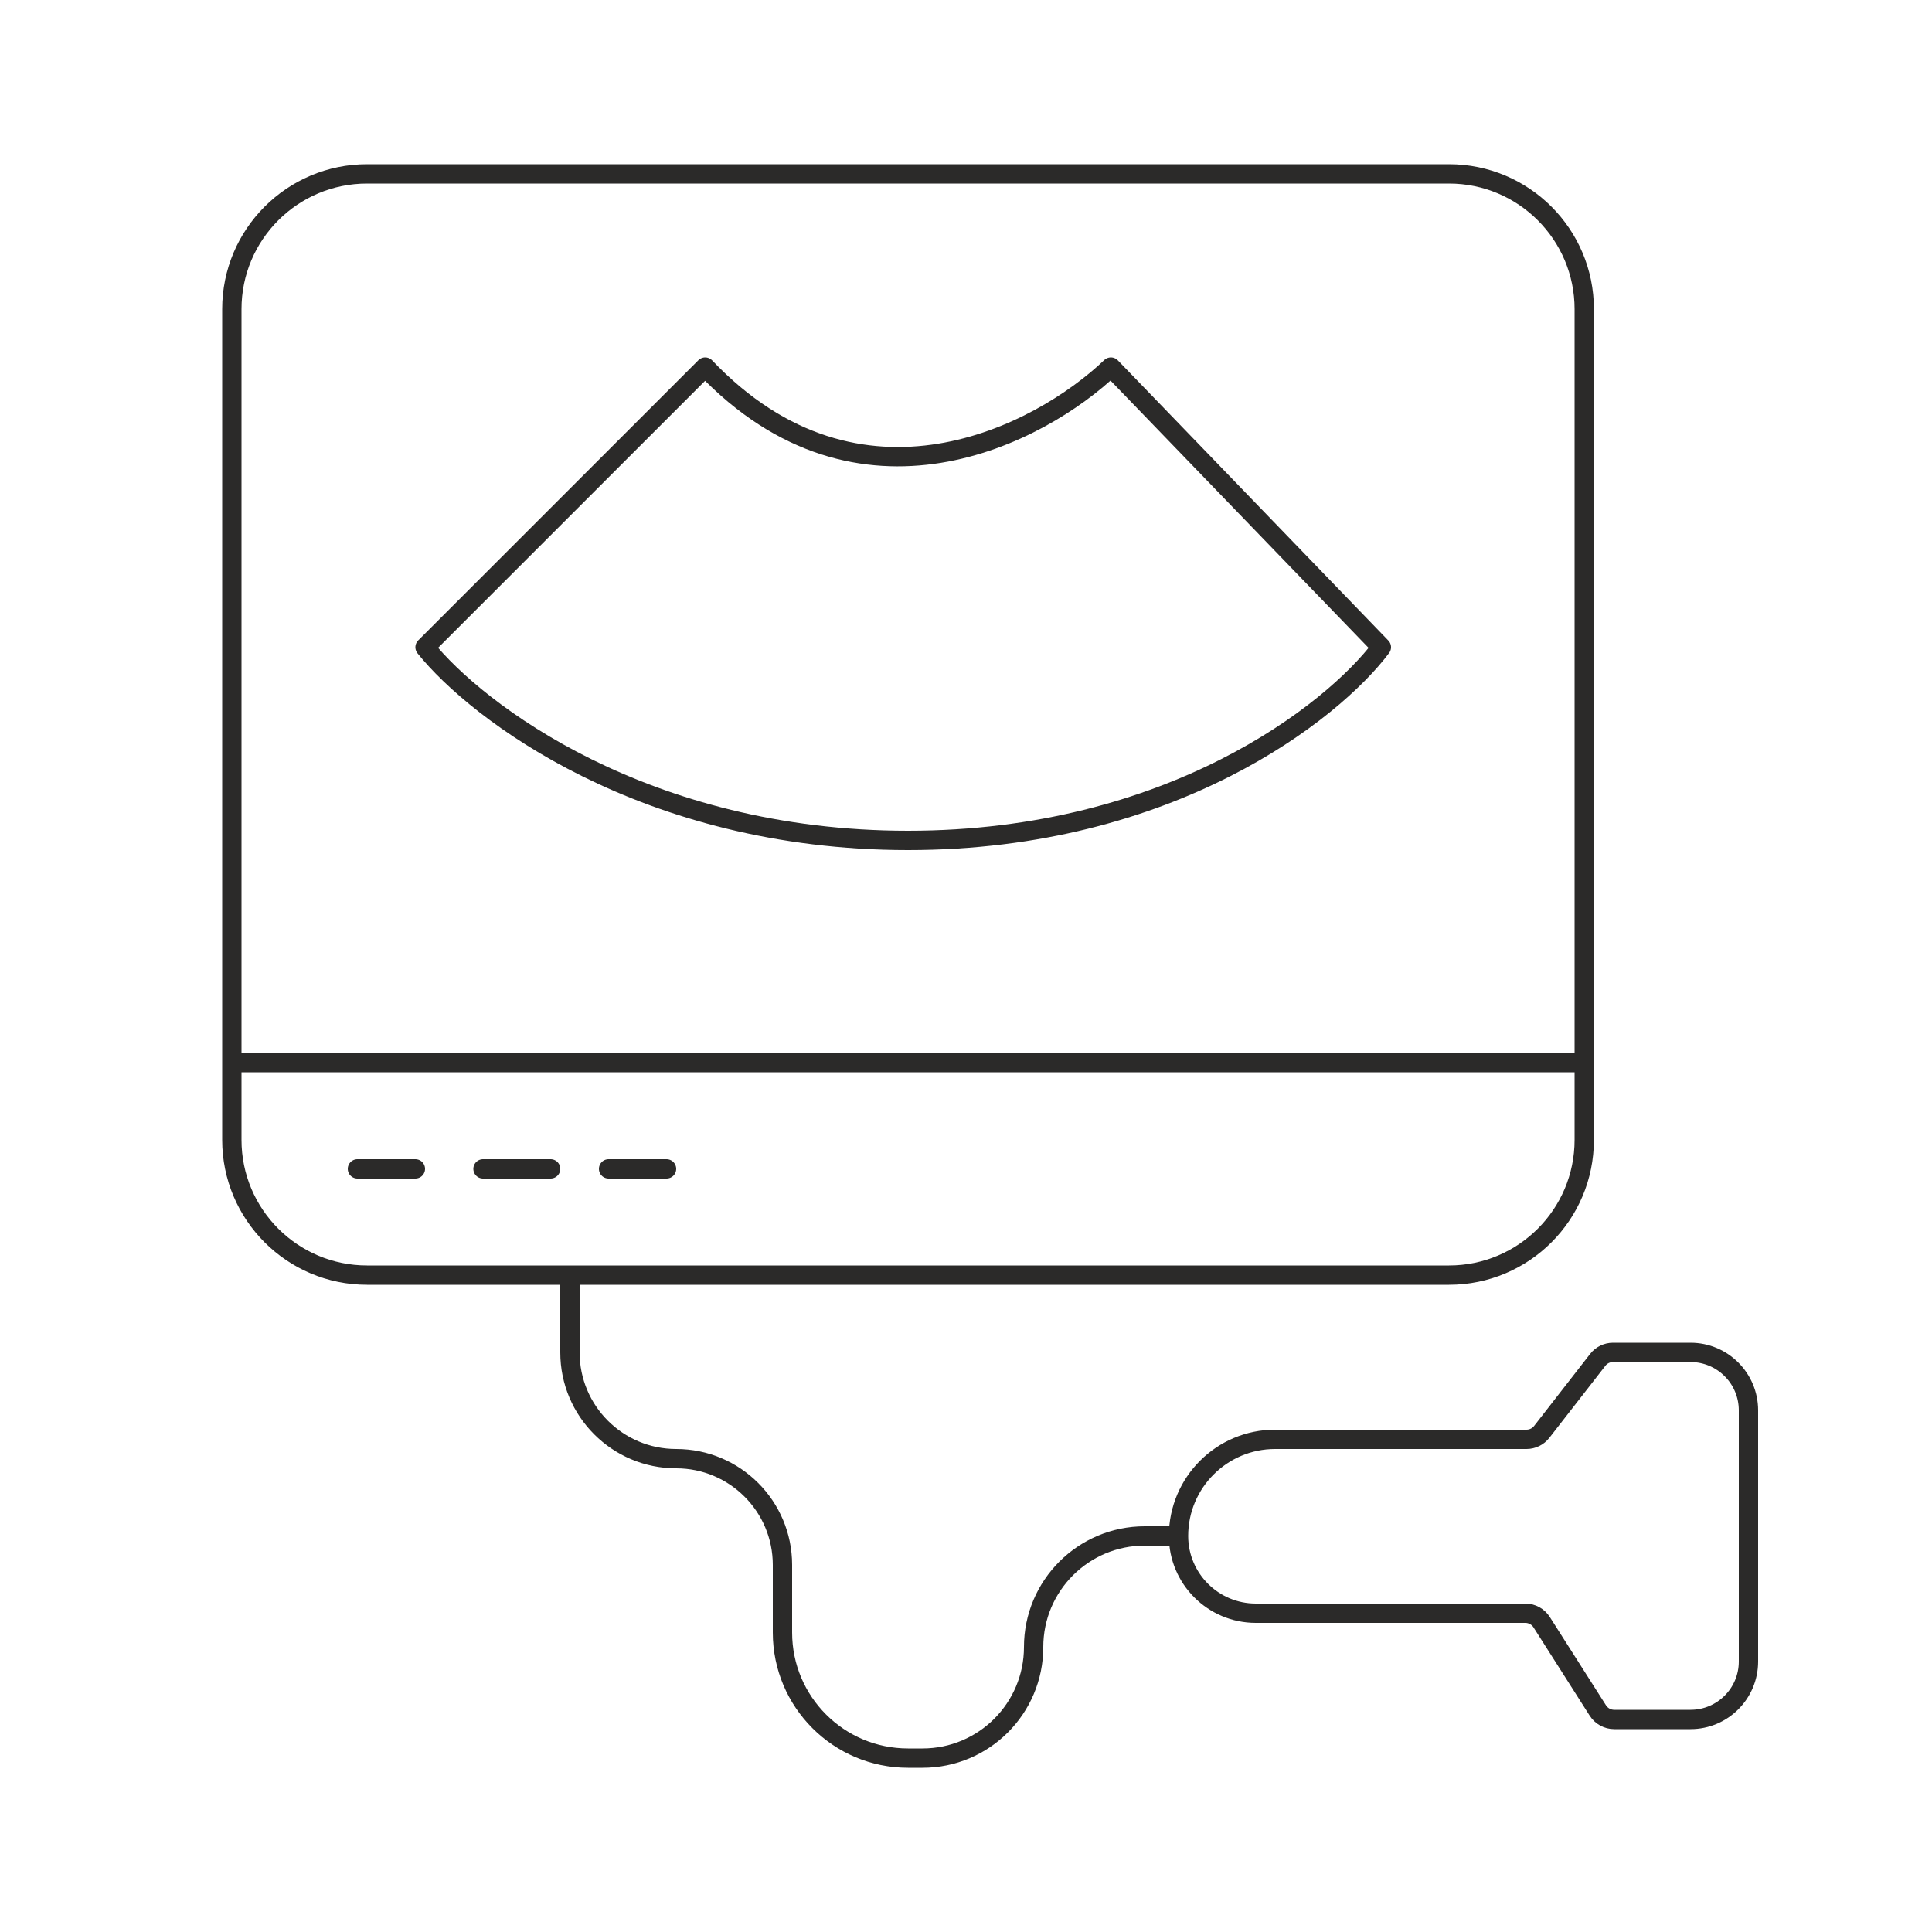 <svg width="100" height="100" viewBox="0 0 100 100" fill="none" xmlns="http://www.w3.org/2000/svg">
<path d="M12 55V59C12 62.866 15.134 66 19 66H29.5M12 55V16C12 12.134 15.134 9 19 9H75C78.866 9 82 12.134 82 16V55M12 55H82M82 55V59C82 62.866 78.866 66 75 66H29.5M18.5 60.5H21.5M25 60.5H28.5M31.5 60.5H34.5M29.5 66V70C29.5 73.038 31.962 75.5 35 75.5C38.038 75.5 40.5 77.962 40.5 81V84.5C40.5 88.09 43.41 91 47 91H47.75C50.926 91 53.5 88.426 53.5 85.25C53.5 82.074 56.074 79.5 59.25 79.5H61M61 79.5C61 76.739 63.239 74.5 66 74.5H79.011C79.32 74.5 79.611 74.358 79.8 74.114L82.7 70.386C82.889 70.142 83.18 70 83.489 70H87.5C89.157 70 90.5 71.343 90.5 73V86C90.5 87.657 89.157 89 87.5 89H83.549C83.207 89 82.889 88.825 82.705 88.537L79.795 83.963C79.611 83.675 79.293 83.5 78.951 83.5H65C62.791 83.5 61 81.709 61 79.5Z" stroke="#2B2A29" stroke-linecap="round" stroke-linejoin="round"/>
<path d="M22 33.5L36.5 19C44.5 27.4 53.833 22.5 57.5 19L71.5 33.5C69 36.833 60.6 43.5 47 43.5C33.4 43.5 24.667 36.833 22 33.5Z" stroke="#2B2A29" stroke-linecap="round" stroke-linejoin="round"/>
</svg>
